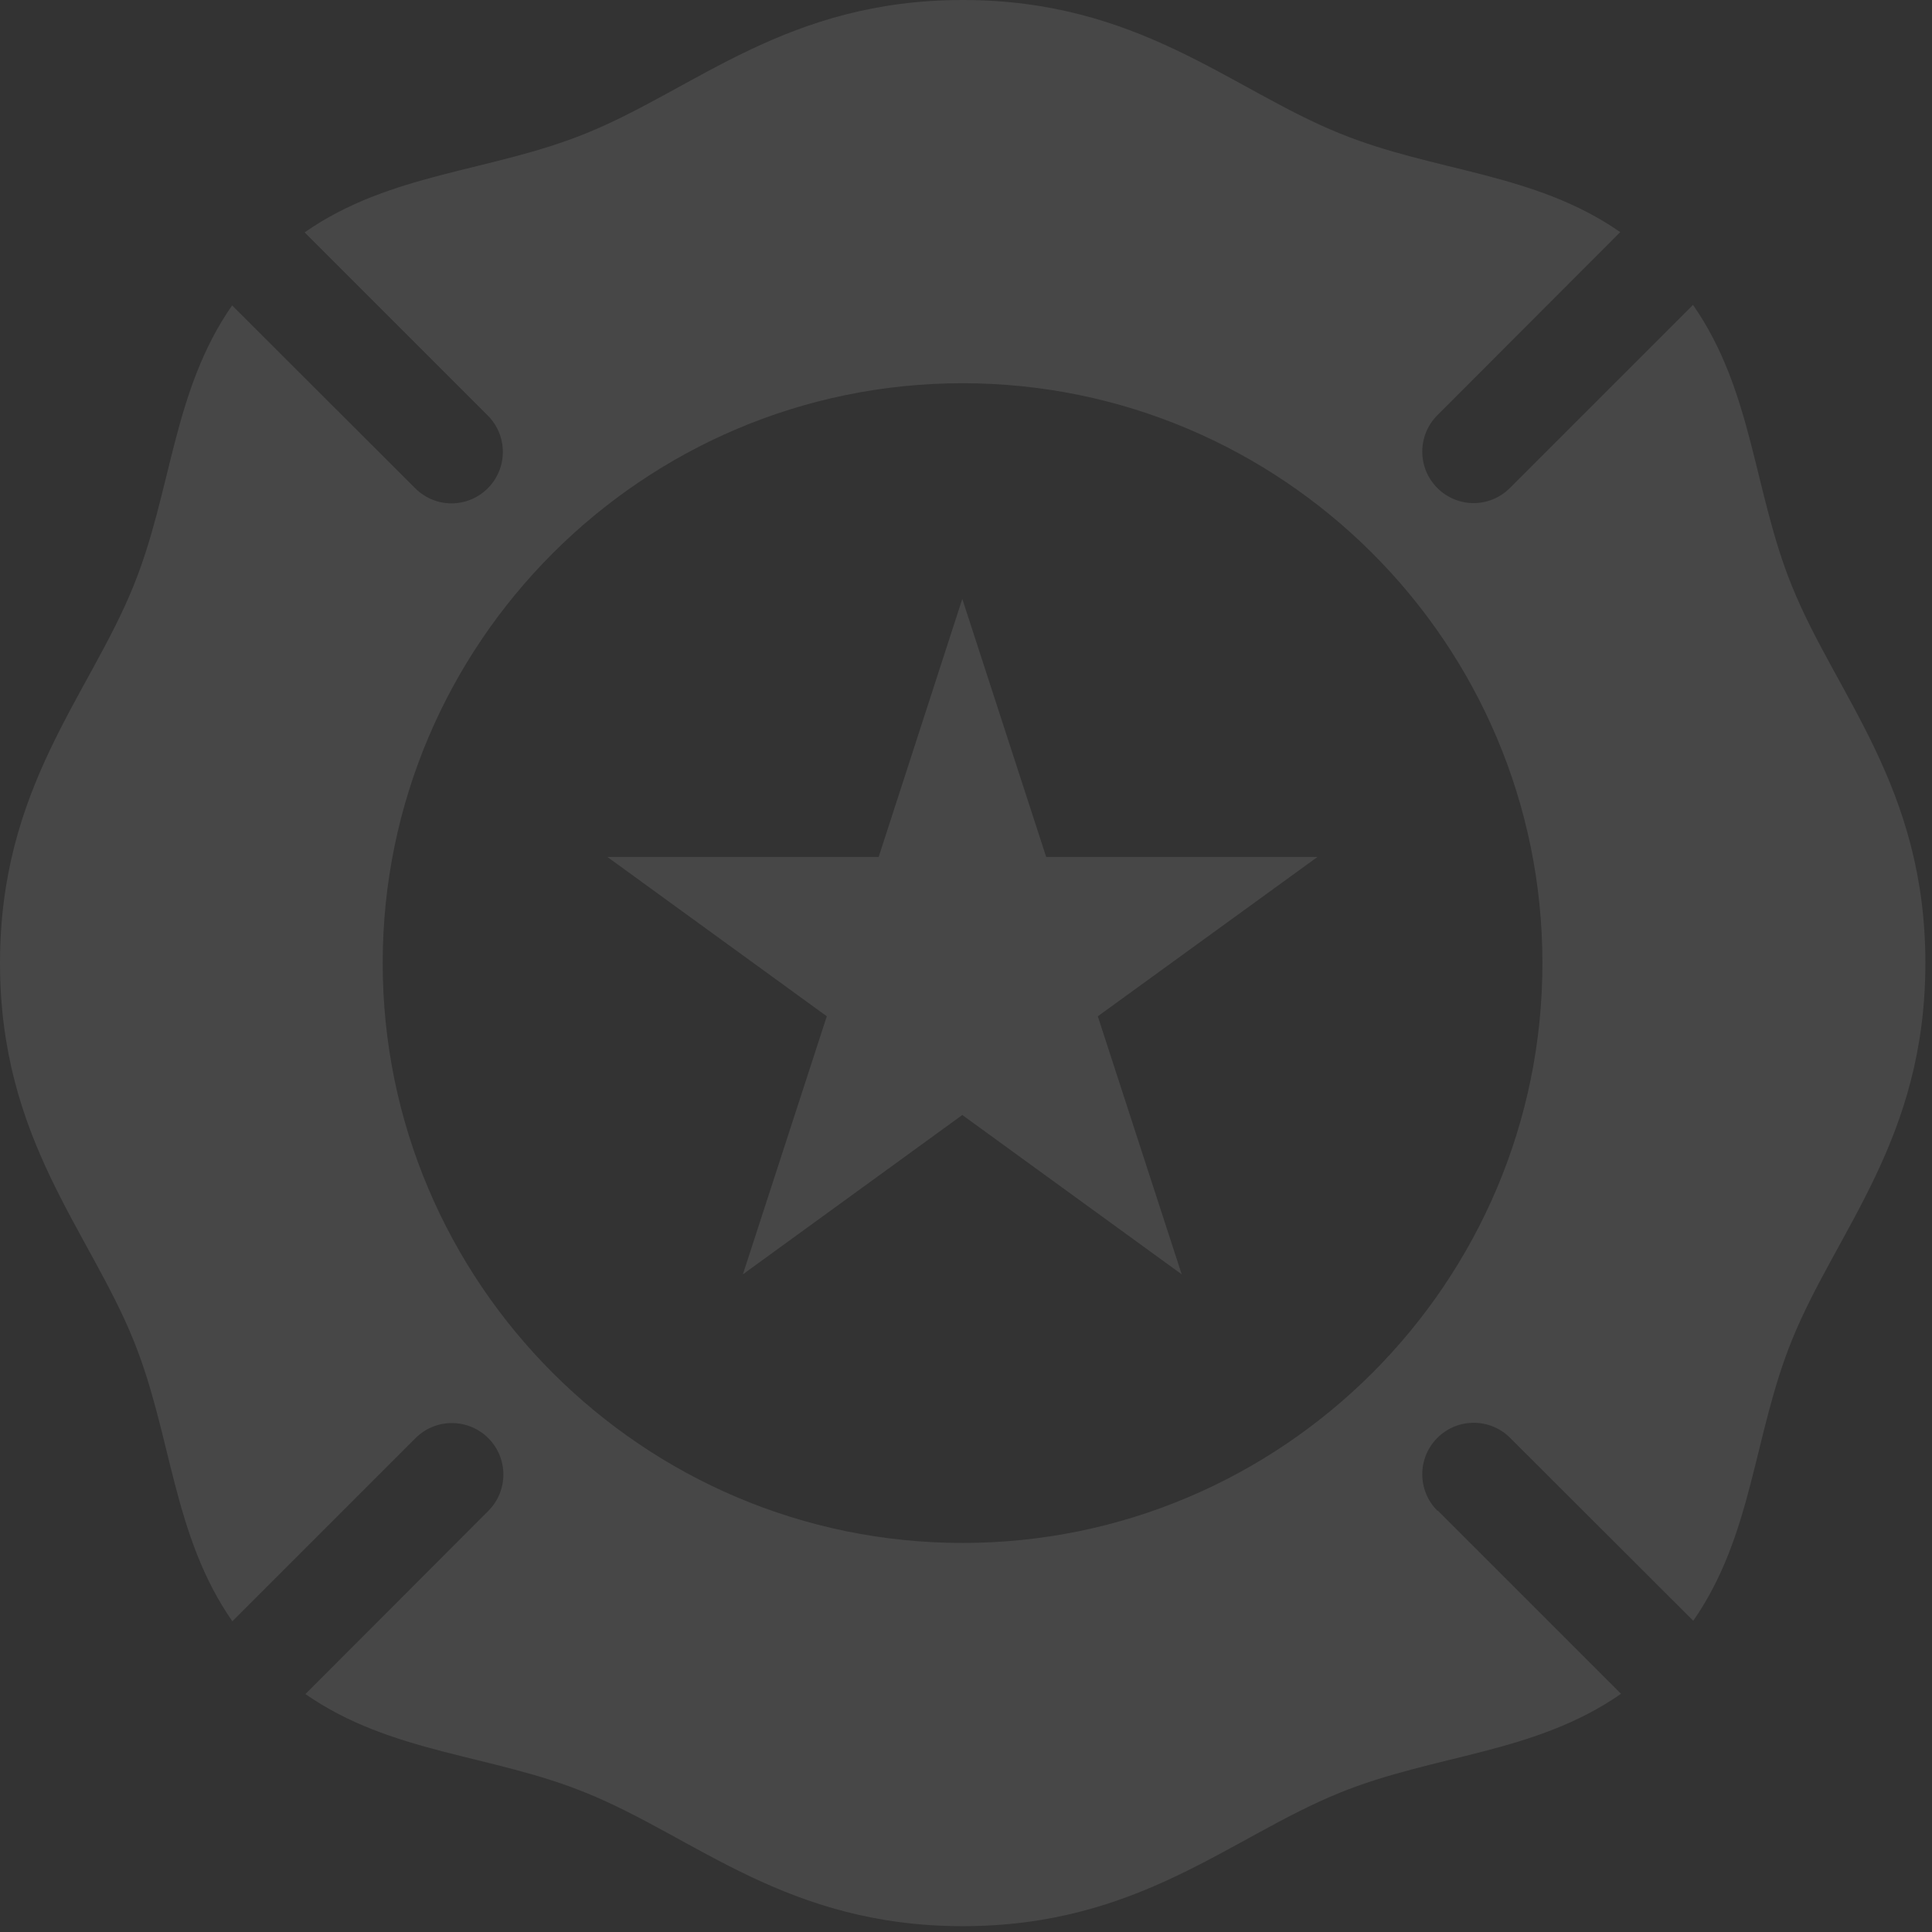 <svg width="73" height="73" viewBox="0 0 73 73" fill="none" xmlns="http://www.w3.org/2000/svg">
<rect x="0" y="0" width="73" height="73" fill="#333333" stroke="none"/>
<g opacity="0.1">
<path d="M54.31 57.08C53.55 56.32 53.55 55.09 54.31 54.33C55.07 53.57 56.3 53.57 57.06 54.33L63.98 61.24C66.24 57.99 66.25 54.22 67.71 50.63C69.39 46.48 72.75 43.04 72.75 36.39C72.75 29.74 69.39 26.3 67.71 22.15C66.25 18.56 66.24 14.78 63.97 11.52L57.05 18.44C56.67 18.82 56.17 19.01 55.68 19.01C55.19 19.01 54.69 18.82 54.31 18.44C53.55 17.68 53.55 16.45 54.31 15.69L61.22 8.77C57.97 6.51 54.2 6.5 50.62 5.04C46.47 3.36 43.03 0 36.38 0C29.73 0 26.29 3.36 22.14 5.04C18.55 6.5 14.77 6.51 11.51 8.78L18.43 15.7C19.19 16.46 19.19 17.69 18.43 18.45C18.05 18.83 17.55 19.02 17.06 19.02C16.57 19.02 16.07 18.83 15.69 18.45L8.77 11.54C6.51 14.79 6.5 18.56 5.04 22.15C3.36 26.3 0 29.74 0 36.39C0 43.04 3.36 46.48 5.04 50.63C6.5 54.22 6.51 58 8.78 61.26L15.7 54.34C16.46 53.58 17.69 53.58 18.45 54.34C19.21 55.1 19.21 56.33 18.45 57.09L11.54 64.01C14.79 66.27 18.56 66.28 22.14 67.74C26.29 69.42 29.73 72.78 36.38 72.78C43.03 72.78 46.47 69.42 50.62 67.74C54.21 66.28 57.99 66.27 61.25 64L54.33 57.08H54.31ZM58.28 36.39C58.28 48.47 48.45 58.3 36.37 58.3C24.29 58.3 14.46 48.47 14.46 36.39C14.46 24.31 24.29 14.48 36.37 14.48C48.45 14.48 58.28 24.31 58.28 36.39Z" fill="white"/>
<path d="M39.53 32.38L36.36 22.63L33.2 32.38H22.95L31.24 38.4L28.07 48.15L36.36 42.13L44.65 48.15L41.48 38.4L49.78 32.38H39.53Z" fill="white"/>
</g>
</svg>
